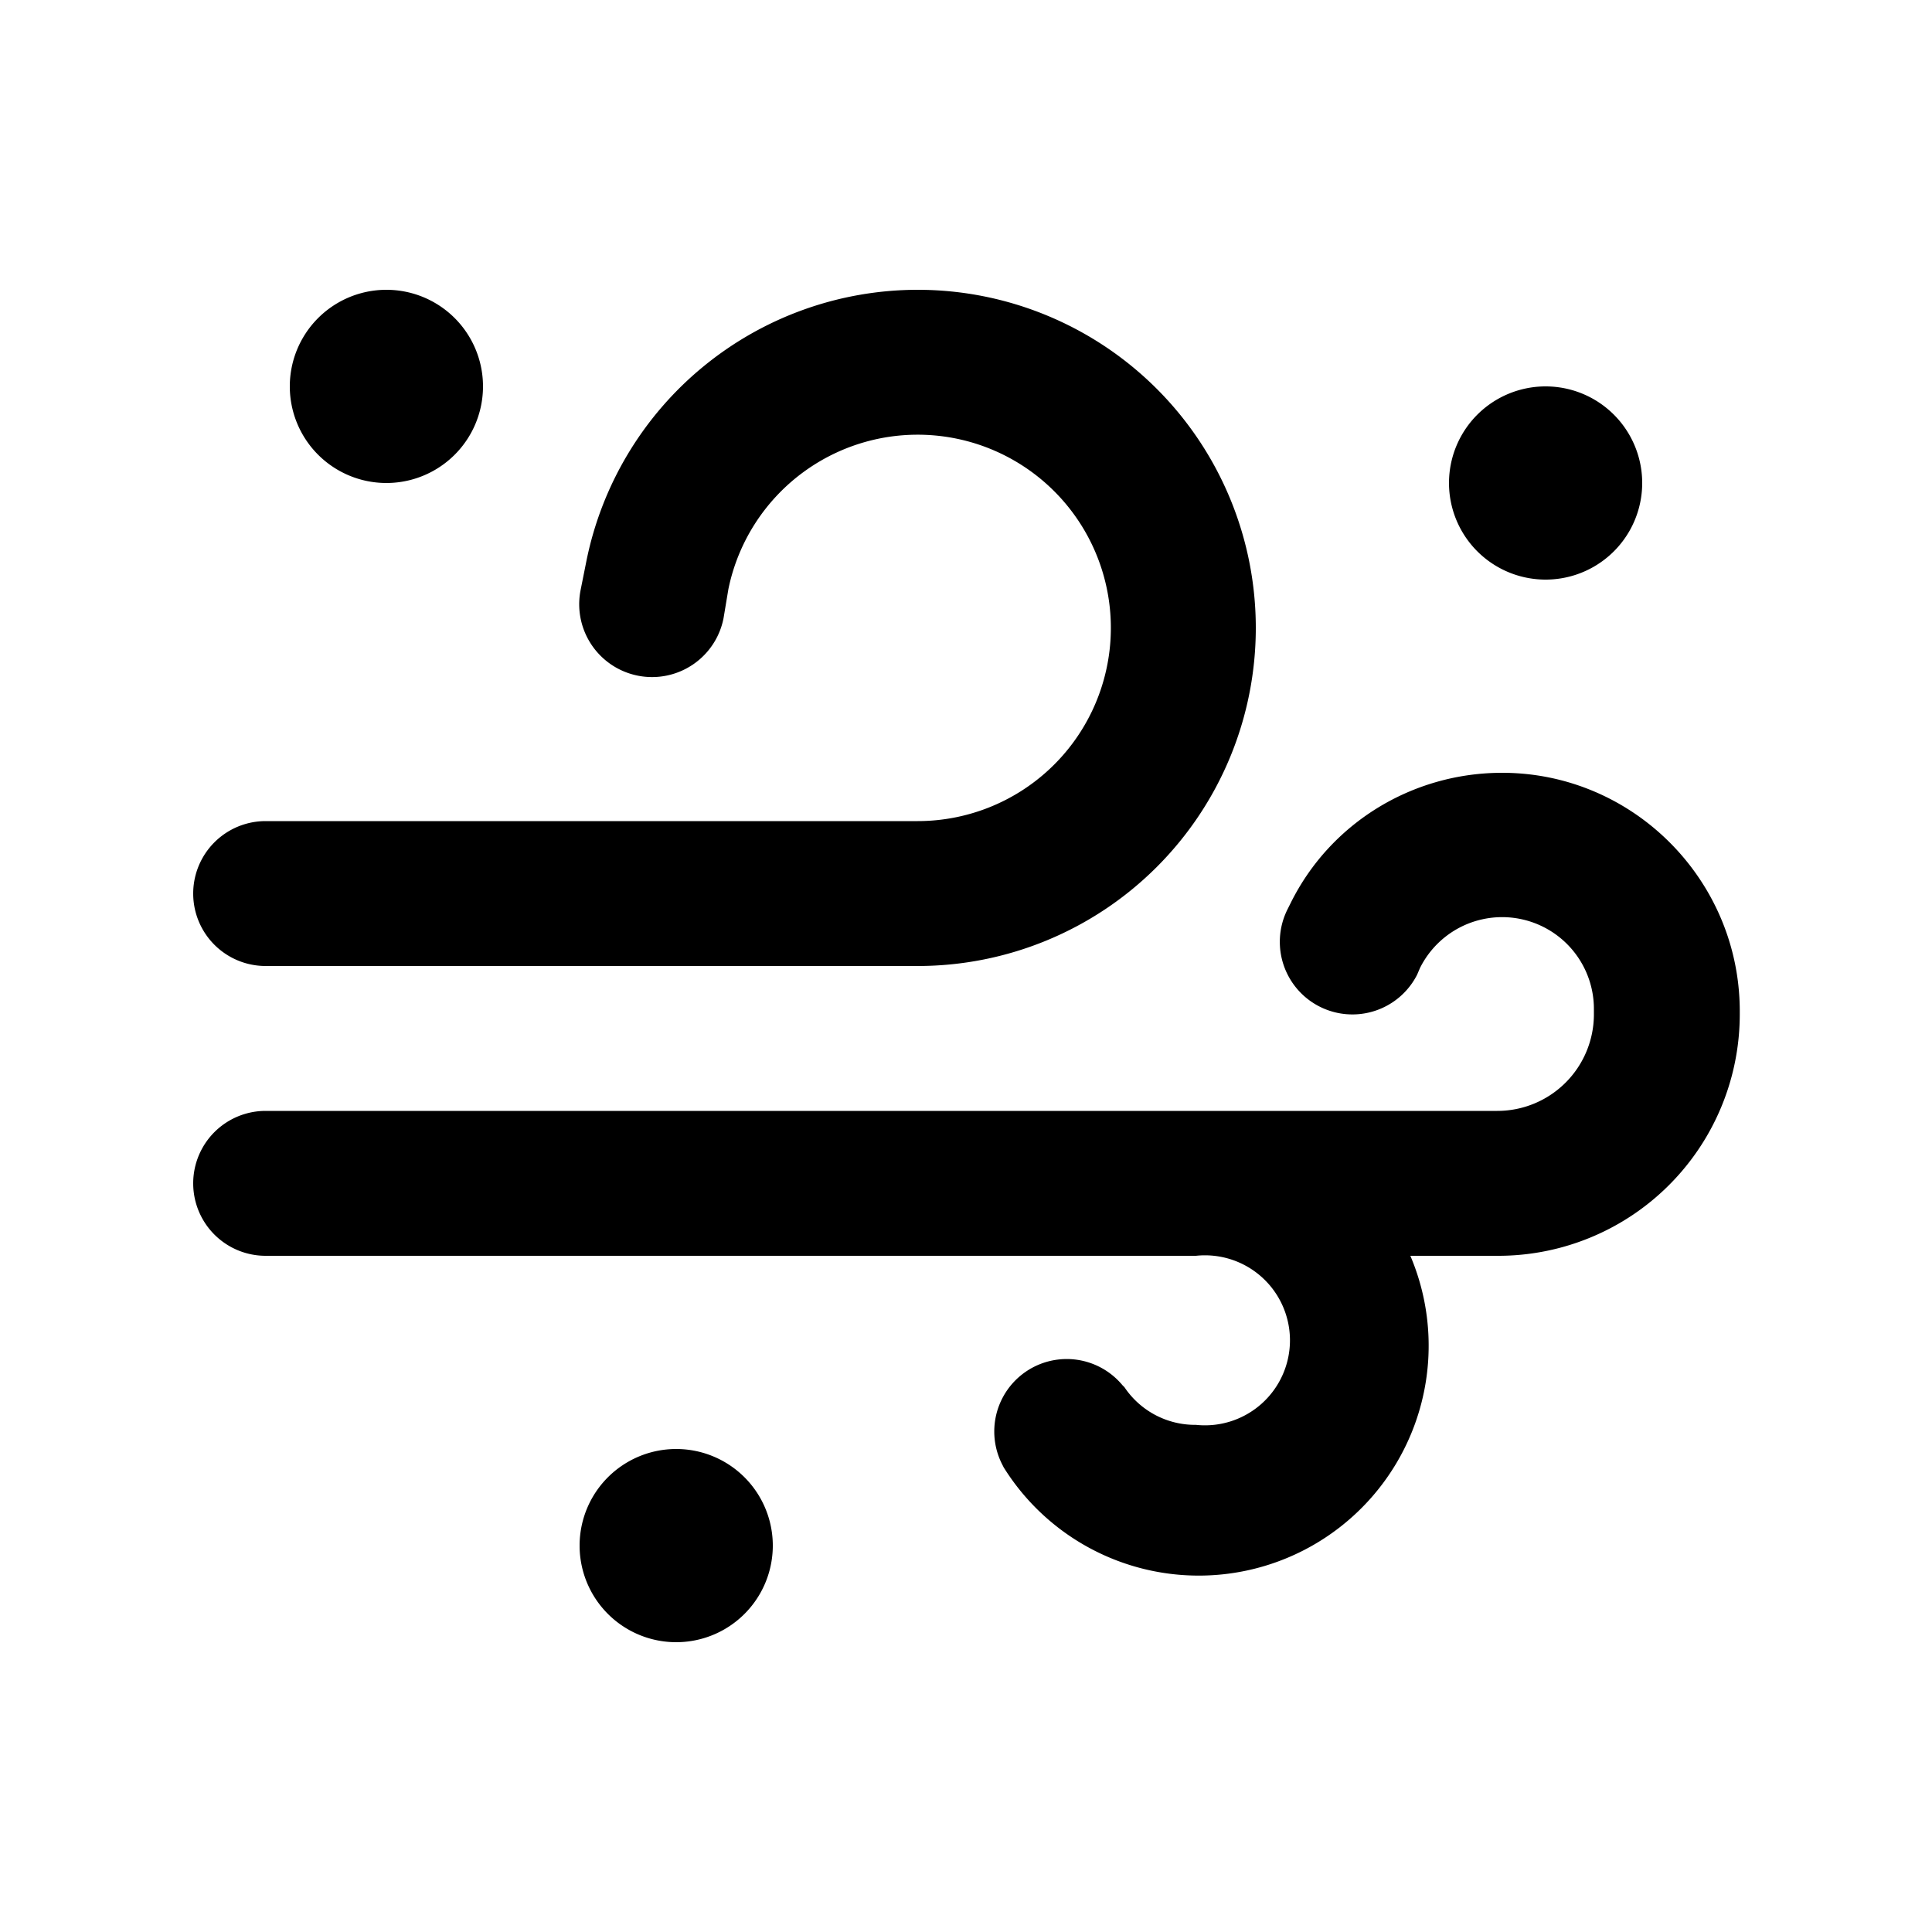 <svg width="20" height="20" viewBox="0 0 20 20" xmlns="http://www.w3.org/2000/svg"><path d="M9.5 3a3.5 3.5 0 0 0-3.43 2.81l-.06.3a.75.75 0 0 0 1.48.29l.05-.3A2 2 0 1 1 9.5 8.5H2.75a.75.75 0 1 0 0 1.5H9.5a3.5 3.5 0 0 0 0-7Zm6.05 5c-.93 0-1.78.52-2.19 1.35l-.03.06a.75.75 0 1 0 1.34.68l.03-.07a.95.95 0 0 1 1.8.43v.05a1 1 0 0 1-1 1H2.75a.75.75 0 0 0 0 1.5H12.38a.88.88 0 1 1 0 1.75.88.88 0 0 1-.74-.39l-.02-.02a.75.75 0 0 0-1.24.83l.01.02A2.38 2.38 0 0 0 14.6 13h.91a2.5 2.5 0 0 0 2.5-2.5v-.05C18 9.1 16.9 8 15.55 8ZM4 5a1 1 0 1 0 0-2 1 1 0 0 0 0 2Zm4 11a1 1 0 1 1-2 0 1 1 0 0 1 2 0Zm8-10a1 1 0 1 0 0-2 1 1 0 0 0 0 2Z"/></svg>